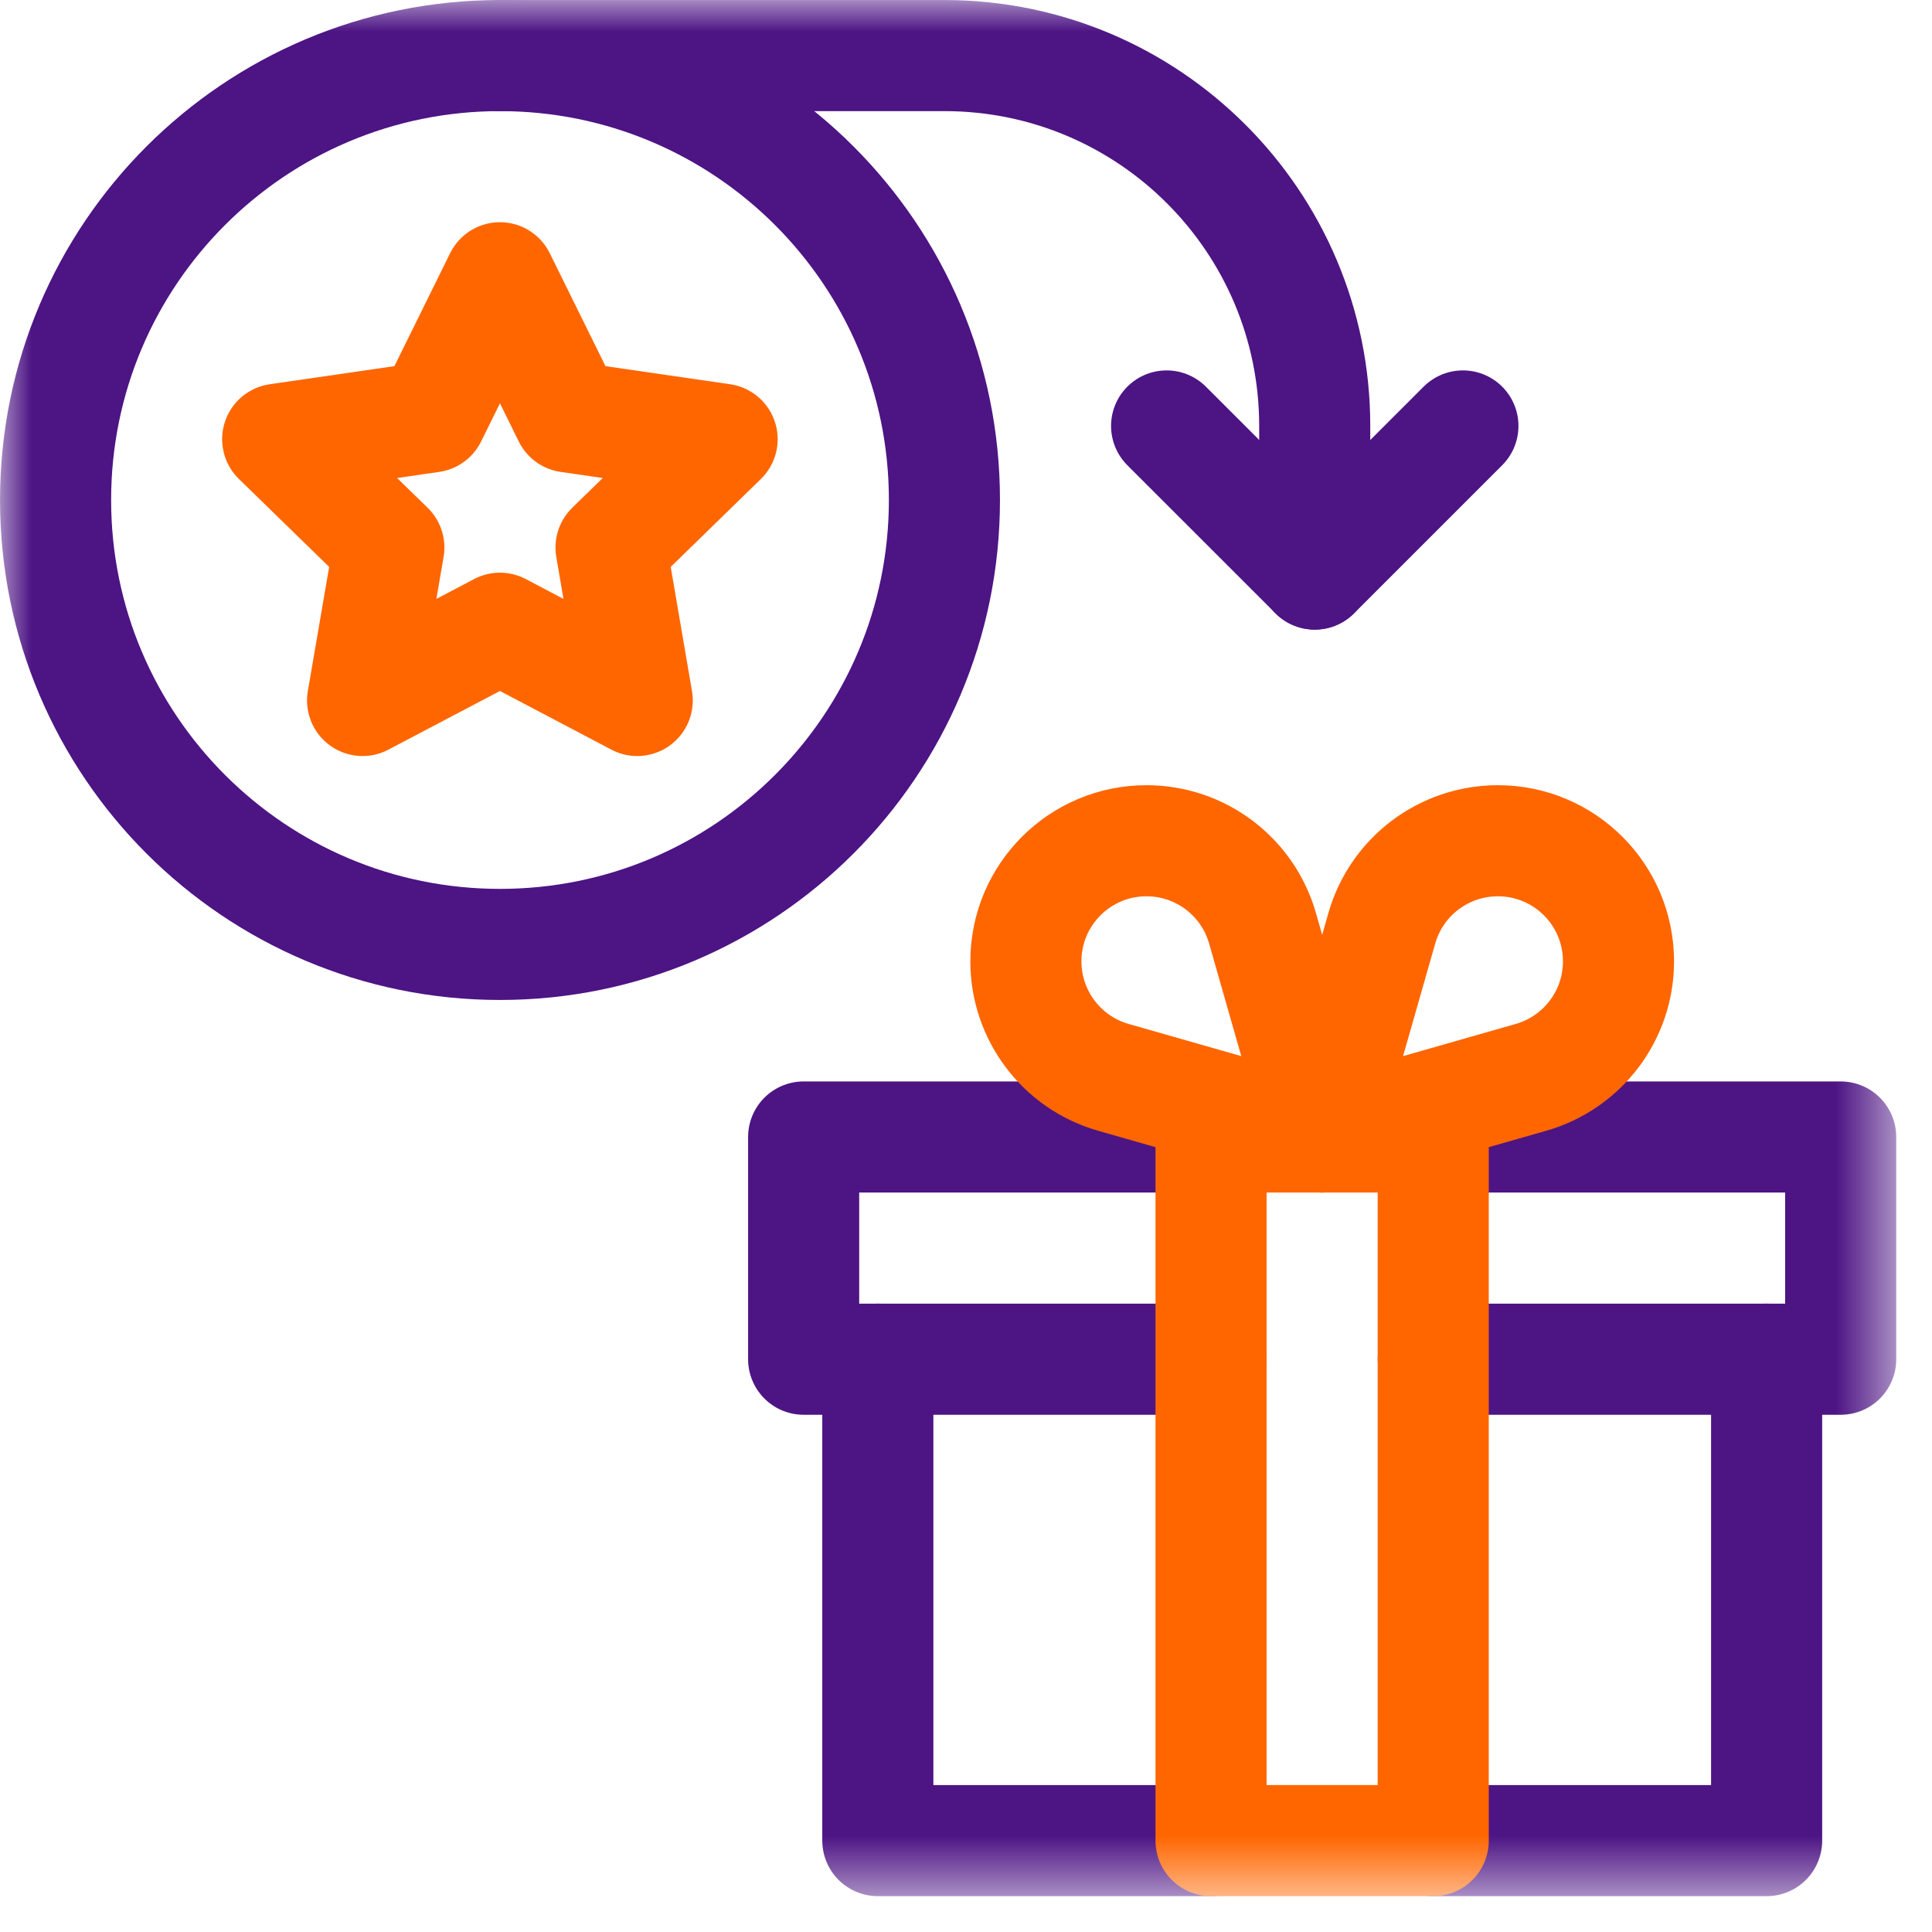 <?xml version="1.0" encoding="UTF-8"?> <svg xmlns="http://www.w3.org/2000/svg" width="30" height="30" viewBox="0 0 30 30" fill="none"><mask id="mask0_487_3806" style="mask-type:luminance" maskUnits="userSpaceOnUse" x="0" y="0" width="30" height="30"><path d="M0 0H29.444V29.444H0V0Z" fill="white"></path></mask><g mask="url(#mask0_487_3806)"><path d="M7.764 0.863H14.665C17.841 0.863 20.415 3.438 20.415 6.614V8.914" stroke="#4D1484" stroke-width="1.725" stroke-miterlimit="10" stroke-linecap="round" stroke-linejoin="round"></path><path d="M22.716 6.614L20.416 8.914L18.115 6.614" stroke="#4D1484" stroke-width="1.725" stroke-miterlimit="10" stroke-linecap="round" stroke-linejoin="round"></path><path d="M7.763 4.313L8.829 6.474L11.213 6.82L9.488 8.502L9.895 10.877L7.763 9.755L5.63 10.877L6.038 8.502L4.312 6.82L6.697 6.474L7.763 4.313Z" stroke="#FF6600" stroke-width="1.725" stroke-miterlimit="10" stroke-linecap="round" stroke-linejoin="round"></path><path d="M14.665 7.764C14.665 11.575 11.575 14.665 7.764 14.665C3.953 14.665 0.863 11.575 0.863 7.764C0.863 3.952 3.953 0.863 7.764 0.863C11.575 0.863 14.665 3.952 14.665 7.764Z" stroke="#4D1484" stroke-width="1.725" stroke-miterlimit="10" stroke-linecap="round" stroke-linejoin="round"></path><path d="M22.256 21.106H28.582V17.655H22.256" stroke="#4D1484" stroke-width="1.725" stroke-miterlimit="10" stroke-linecap="round" stroke-linejoin="round"></path><path d="M27.432 21.105V28.581H22.256" stroke="#4D1484" stroke-width="1.725" stroke-miterlimit="10" stroke-linecap="round" stroke-linejoin="round"></path><path d="M18.804 21.106H12.479V17.655H18.804" stroke="#4D1484" stroke-width="1.725" stroke-miterlimit="10" stroke-linecap="round" stroke-linejoin="round"></path><path d="M13.631 21.105V28.581H18.807" stroke="#4D1484" stroke-width="1.725" stroke-miterlimit="10" stroke-linecap="round" stroke-linejoin="round"></path><path d="M22.255 28.581H18.805V17.655H22.255V28.581Z" stroke="#FF6600" stroke-width="1.725" stroke-miterlimit="10" stroke-linecap="round" stroke-linejoin="round"></path><path d="M17.803 13.055C18.639 13.055 19.374 13.609 19.604 14.413L20.53 17.655L17.288 16.729C16.484 16.499 15.93 15.764 15.93 14.928C15.93 13.893 16.768 13.055 17.803 13.055Z" stroke="#FF6600" stroke-width="1.725" stroke-miterlimit="10" stroke-linecap="round" stroke-linejoin="round"></path><path d="M23.259 13.055C22.422 13.055 21.687 13.609 21.457 14.413L20.531 17.655L23.773 16.729C24.577 16.499 25.132 15.764 25.132 14.928C25.132 13.893 24.293 13.055 23.259 13.055Z" stroke="#FF6600" stroke-width="1.725" stroke-miterlimit="10" stroke-linecap="round" stroke-linejoin="round"></path></g></svg> 